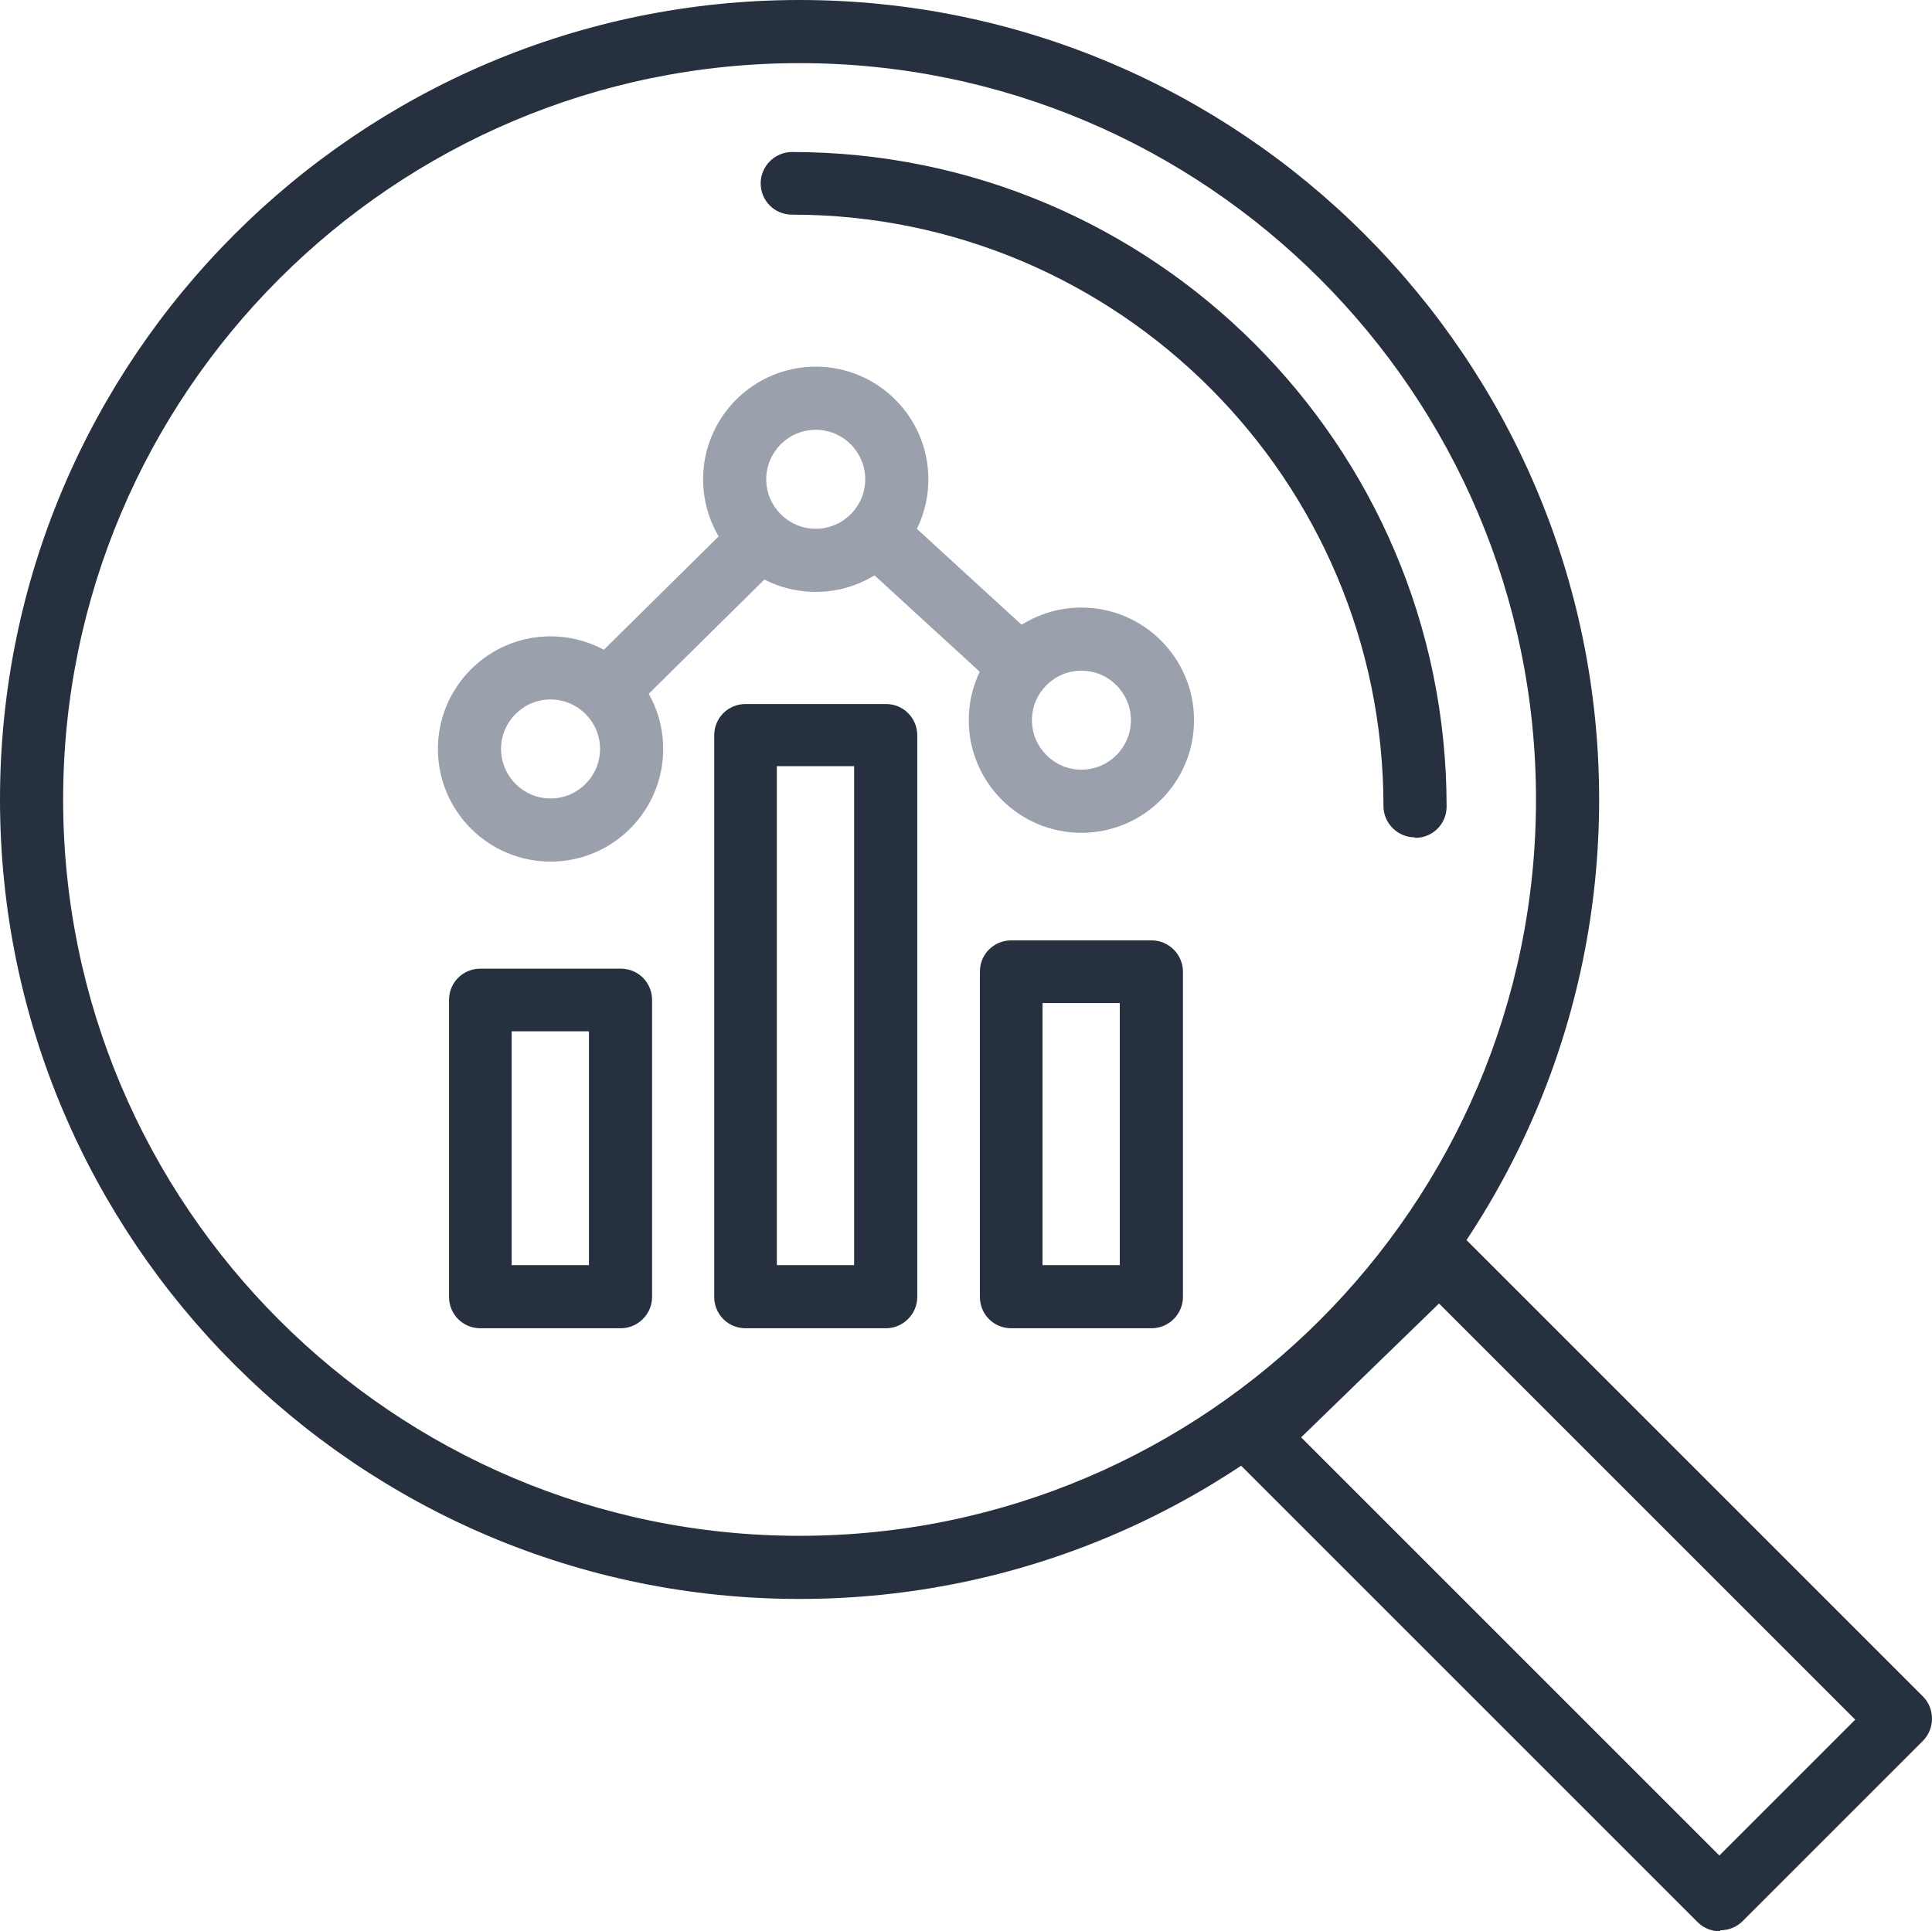 <?xml version="1.0" encoding="UTF-8"?><svg id="Layer_1" xmlns="http://www.w3.org/2000/svg" width="38.25" height="38.24" viewBox="0 0 38.25 38.24"><defs><style>.cls-1{fill:#9aa0ac;}.cls-2{fill:#27303f;}</style></defs><g><path class="cls-1" d="m10.9,17.06c-1.23,0-2.23-1-2.23-2.23s1-2.23,2.23-2.23,2.23,1,2.23,2.23-1,2.23-2.23,2.23Zm0-3.21c-.54,0-.98.44-.98.98s.44.98.98.98.98-.44.98-.98-.44-.98-.98-.98Z"/><path class="cls-1" d="m16.15,11.72c-1.23,0-2.23-1-2.23-2.23s1-2.23,2.23-2.23,2.23,1,2.23,2.23-1,2.23-2.23,2.23Zm0-3.21c-.54,0-.98.44-.98.98s.44.98.98.98.98-.44.98-.98-.44-.98-.98-.98Z"/><path class="cls-1" d="m21.41,16.49c-1.23,0-2.23-1-2.23-2.23s1-2.23,2.23-2.23,2.23,1,2.23,2.23-1,2.23-2.23,2.23Zm0-3.21c-.54,0-.98.44-.98.98s.44.98.98.98.98-.44.98-.98-.44-.98-.98-.98Z"/><path class="cls-1" d="m12.33,14c-.16,0-.32-.06-.44-.19-.24-.25-.24-.64,0-.88l2.48-2.45c.25-.24.64-.24.88,0,.24.25.24.64,0,.88l-2.48,2.45c-.12.12-.28.18-.44.18h0Z"/><path class="cls-1" d="m20.1,13.72c-.15,0-.3-.05-.42-.16l-2.5-2.29c-.25-.23-.27-.63-.04-.88.23-.26.63-.27.88-.04l2.5,2.29c.25.23.27.63.04.88-.12.13-.29.2-.46.2Z"/></g><g><path class="cls-2" d="m12.29,26.3h-2.78c-.35,0-.62-.28-.62-.62v-5.88c0-.35.28-.62.62-.62h2.78c.35,0,.62.28.62.62v5.88c0,.34-.28.62-.62.62Zm-2.16-1.25h1.53v-4.63h-1.53v4.63Z"/><path class="cls-2" d="m17.54,26.3h-2.78c-.35,0-.62-.28-.62-.62v-11.12c0-.35.28-.62.62-.62h2.78c.35,0,.62.28.62.62v11.12c0,.34-.28.62-.62.62Zm-2.16-1.25h1.53v-9.88h-1.53v9.88Z"/><path class="cls-2" d="m22.8,26.3h-2.78c-.35,0-.62-.28-.62-.62v-6.44c0-.35.28-.62.62-.62h2.78c.34,0,.62.28.62.62v6.44c0,.34-.28.62-.62.62Zm-2.16-1.25h1.53v-5.19h-1.53v5.19Z"/></g><g><path class="cls-2" d="m34.05,38.24c-.16,0-.32-.06-.44-.18l-9.18-9.18c-.12-.12-.18-.28-.18-.45s.07-.33.19-.44l3.63-3.52c.25-.24.64-.23.88,0l9.12,9.12c.24.24.24.64,0,.88l-3.57,3.57c-.12.12-.28.18-.44.18v.02Zm-8.3-9.79l8.29,8.29,2.69-2.69-8.24-8.24-2.73,2.65h-.01Z"/><path class="cls-2" d="m15.83,31.66C7.1,31.66,0,24.56,0,15.83S7.1,0,15.83,0s15.83,7.1,15.83,15.83-7.1,15.83-15.83,15.83Zm0-30.41C7.79,1.25,1.25,7.79,1.25,15.83s6.54,14.58,14.58,14.58,14.58-6.54,14.58-14.58S23.87,1.25,15.83,1.25Z"/><path class="cls-2" d="m28.01,16.58c-.34,0-.62-.28-.62-.62,0-6.46-5.25-11.71-11.71-11.71-.35,0-.62-.28-.62-.62s.28-.62.62-.62c7.15,0,12.96,5.81,12.96,12.96,0,.35-.28.62-.62.62h0Z"/></g></svg>